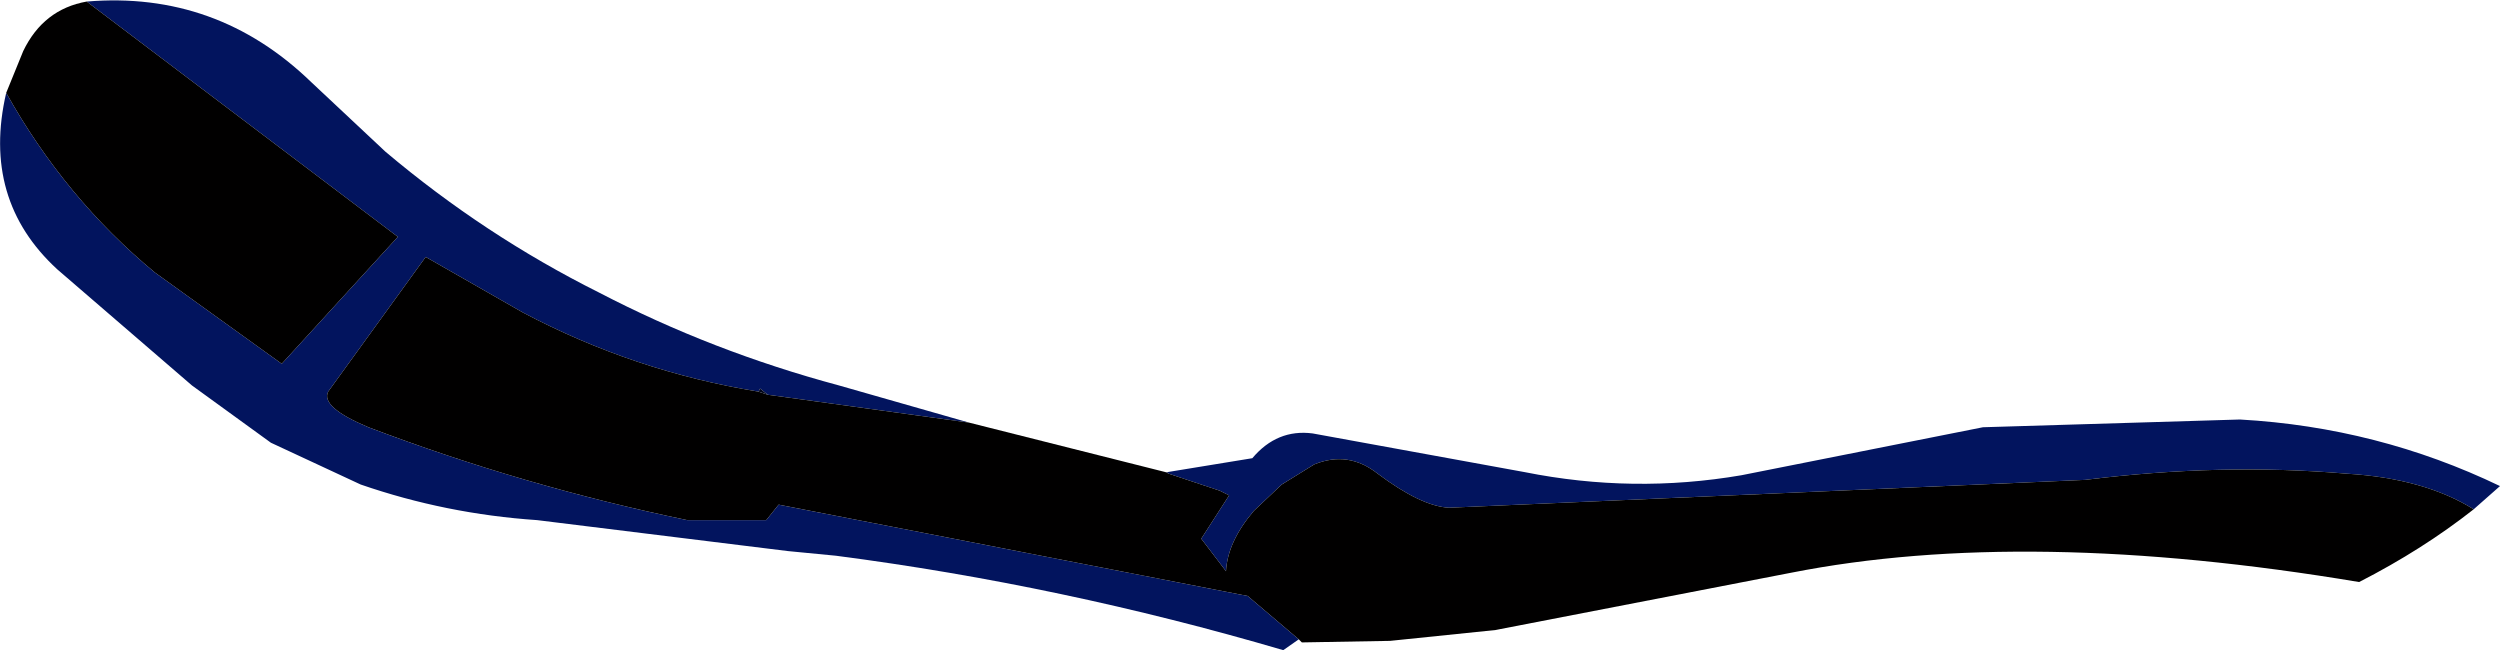<?xml version="1.0" encoding="UTF-8" standalone="no"?>
<svg xmlns:xlink="http://www.w3.org/1999/xlink" height="21.0px" width="80.75px" xmlns="http://www.w3.org/2000/svg">
  <g transform="matrix(1.0, 0.0, 0.0, 1.0, 33.95, -1.25)">
    <path d="M3.75 16.5 L6.5 16.05 Q7.3 15.1 8.45 15.25 L15.3 16.5 Q18.8 17.2 22.3 16.6 L30.1 15.05 38.4 14.8 Q42.85 15.05 46.8 16.95 L45.95 17.7 Q44.35 16.7 41.85 16.55 37.8 16.2 33.4 16.75 L12.85 17.65 Q11.95 17.6 10.55 16.55 9.6 15.8 8.5 16.25 L7.45 16.9 6.55 17.75 Q5.7 18.75 5.65 19.7 L4.85 18.65 5.75 17.25 5.45 17.1 3.8 16.55 3.75 16.5 M8.0 21.9 L7.5 22.25 Q0.35 20.15 -6.95 19.2 L-8.5 19.05 -16.6 18.05 Q-19.55 17.85 -22.3 16.9 L-25.2 15.55 -27.75 13.7 -32.1 9.95 Q-34.55 7.7 -33.75 4.25 -31.85 7.65 -28.95 10.05 L-24.85 13.0 -21.1 8.9 -31.15 1.3 Q-26.95 0.95 -23.9 3.9 L-21.5 6.15 Q-18.3 8.85 -14.6 10.7 -10.95 12.6 -6.85 13.7 L-2.65 14.9 -9.15 14.0 -9.4 13.8 -9.45 13.9 Q-13.45 13.25 -17.05 11.35 L-20.2 9.55 -23.35 13.9 Q-23.6 14.4 -22.05 15.05 -17.05 16.95 -11.75 18.05 L-9.2 18.05 -8.8 17.55 6.35 20.5 8.0 21.9" fill="#02145e" fill-rule="evenodd" stroke="none"/>
    <path d="M45.95 17.7 Q44.3 19.0 42.25 20.05 31.5 18.25 23.9 19.75 L14.35 21.6 10.95 21.95 8.1 22.0 8.0 21.9 6.35 20.5 -8.8 17.55 -9.2 18.05 -11.75 18.05 Q-17.05 16.95 -22.05 15.05 -23.6 14.4 -23.35 13.9 L-20.2 9.55 -17.05 11.35 Q-13.45 13.25 -9.45 13.9 L-9.15 14.0 -2.65 14.9 3.7 16.5 3.8 16.55 5.45 17.1 5.75 17.25 4.85 18.65 5.65 19.7 Q5.7 18.75 6.55 17.75 L7.45 16.9 8.5 16.25 Q9.6 15.8 10.55 16.55 11.95 17.6 12.85 17.65 L33.4 16.75 Q37.8 16.2 41.85 16.55 44.35 16.7 45.95 17.7 M-33.75 4.25 L-33.2 2.9 Q-32.55 1.55 -31.15 1.3 L-21.1 8.9 -24.85 13.0 -28.95 10.05 Q-31.85 7.65 -33.75 4.25" fill="#010000" fill-rule="evenodd" stroke="none"/>
    <path d="M3.7 16.5 L3.75 16.5 3.8 16.55 3.7 16.5" fill="url(#gradient0)" fill-rule="evenodd" stroke="none"/>
    <path d="M-9.45 13.9 L-9.4 13.8 -9.15 14.0 -9.45 13.9" fill="url(#gradient1)" fill-rule="evenodd" stroke="none"/>
  </g>
  <defs>
    <radialGradient cx="0" cy="0" gradientTransform="matrix(0.007, 0.015, -0.015, 0.007, -3.2, 16.75)" gradientUnits="userSpaceOnUse" id="gradient0" r="819.2" spreadMethod="pad">
      <stop offset="0.0" stop-color="#02145e"/>
      <stop offset="1.0" stop-color="#010000"/>
    </radialGradient>
    <radialGradient cx="0" cy="0" gradientTransform="matrix(0.024, 0.013, -0.005, 0.009, -21.05, 12.6)" gradientUnits="userSpaceOnUse" id="gradient1" r="819.2" spreadMethod="pad">
      <stop offset="0.0" stop-color="#02145e"/>
      <stop offset="1.0" stop-color="#010000"/>
    </radialGradient>
  </defs>
</svg>

